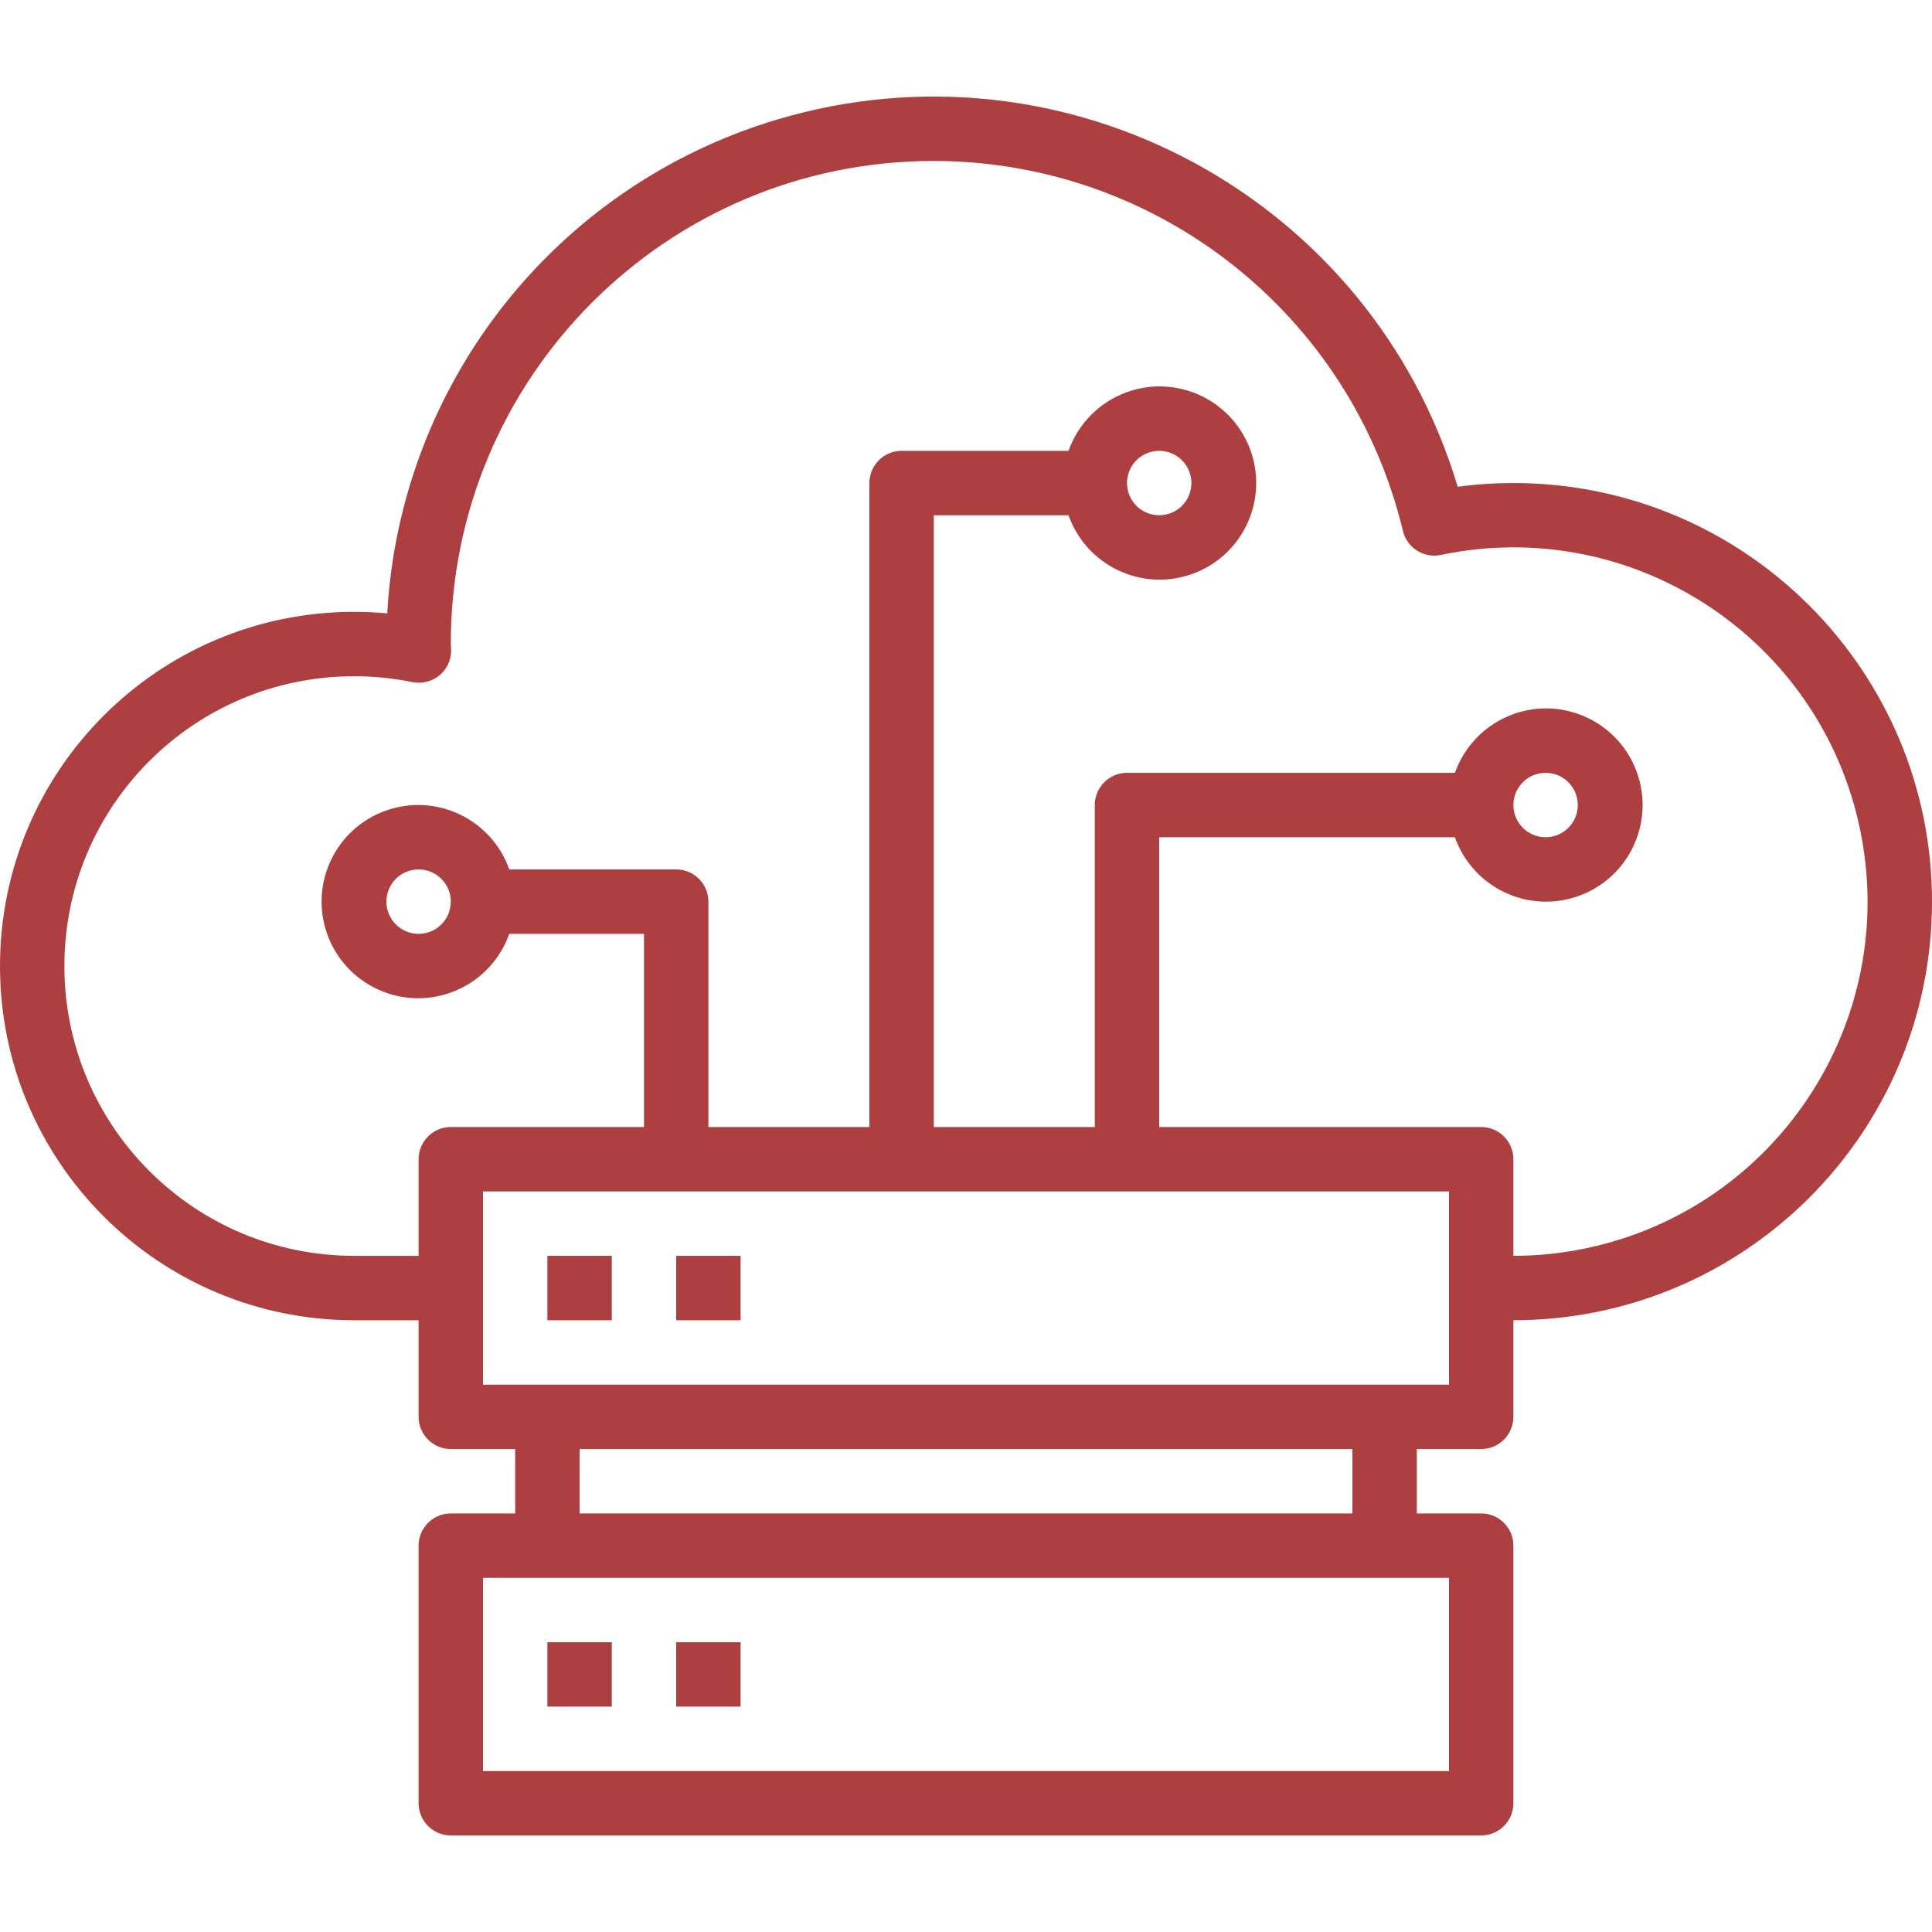 <?xml version="1.0"?>
<svg xmlns="http://www.w3.org/2000/svg" xmlns:xlink="http://www.w3.org/1999/xlink" version="1.1" id="Capa_1" x="0px" y="0px" viewBox="0 0 480 480" style="enable-background:new 0 0 480 480;" xml:space="preserve" width="512px" height="512px" class=""><g><g>
	<g>
		<rect x="136" y="408.009" width="16" height="16" data-original="#000000" class="active-path" data-old_color="#ad3f40" fill="#ad3f40"/>
	</g>
</g><g>
	<g>
		<rect x="168" y="408.009" width="16" height="16" data-original="#000000" class="active-path" data-old_color="#ad3f40" fill="#ad3f40"/>
	</g>
</g><g>
	<g>
		<rect x="136" y="312.009" width="16" height="16" data-original="#000000" class="active-path" data-old_color="#ad3f40" fill="#ad3f40"/>
	</g>
</g><g>
	<g>
		<rect x="168" y="312.009" width="16" height="16" data-original="#000000" class="active-path" data-old_color="#ad3f40" fill="#ad3f40"/>
	</g>
</g><g>
	<g>
		<path d="M376,120.009c-4.629,0.002-9.252,0.312-13.84,0.928C340.602,49.019,264.824,8.194,192.906,29.752    C138.064,46.191,99.4,95.229,96.208,152.393c-2.728-0.256-5.472-0.384-8.208-0.384c-48.601,0-88,39.399-88,88s39.399,88,88,88h16    v24c0,4.418,3.582,8,8,8h16v16h-16c-4.418,0-8,3.582-8,8v64c0,4.418,3.582,8,8,8h256c4.418,0,8-3.582,8-8v-64c0-4.418-3.582-8-8-8    h-16v-16h16c4.418,0,8-3.582,8-8v-24c57.438,0,104-46.562,104-104S433.438,120.009,376,120.009z M360,392.009v48H120v-48H360z     M144,376.009v-16h192v16H144z M360,344.009H120v-48h240V344.009z M393.993,310.145c-5.918,1.238-11.947,1.862-17.993,1.864v-24    c0-4.418-3.582-8-8-8h-80v-72h73.472c4.418,12.497,18.131,19.046,30.627,14.627c12.497-4.418,19.046-18.131,14.627-30.627    c-4.418-12.497-18.131-19.046-30.627-14.627c-6.835,2.416-12.211,7.793-14.627,14.627H280c-4.418,0-8,3.582-8,8v80h-40v-152    h33.472c4.418,12.497,18.131,19.046,30.627,14.627c12.497-4.418,19.046-18.131,14.627-30.627    c-4.418-12.497-18.131-19.046-30.627-14.627c-6.835,2.416-12.211,7.793-14.627,14.627H224c-4.418,0-8,3.582-8,8v160h-40v-56    c0-4.418-3.582-8-8-8h-41.472c-4.418-12.497-18.131-19.046-30.627-14.627s-19.046,18.131-14.627,30.627    s18.131,19.046,30.627,14.627c6.835-2.416,12.211-7.793,14.627-14.627H160v48h-48c-4.418,0-8,3.582-8,8v24H88    c-39.765,0-72-32.236-72-72c0-39.765,32.235-72,72-72c4.869,0.004,9.725,0.494,14.496,1.464c2.372,0.464,4.827-0.155,6.696-1.688    c1.862-1.546,2.924-3.852,2.888-6.272c0-0.16-0.072-1.344-0.08-1.504C111.956,93.77,165.617,40.037,231.856,39.993    c55.474-0.037,103.734,37.974,116.696,91.912c1.008,4.205,5.174,6.848,9.408,5.968c47.572-9.95,94.202,20.548,104.152,68.12    S441.564,300.195,393.993,310.145z M376,200.009c0-4.418,3.582-8,8-8s8,3.582,8,8s-3.582,8-8,8S376,204.427,376,200.009z     M280,120.009c0-4.418,3.582-8,8-8s8,3.582,8,8s-3.582,8-8,8S280,124.427,280,120.009z M112,224.009c0,4.418-3.582,8-8,8    s-8-3.582-8-8s3.582-8,8-8S112,219.59,112,224.009z" data-original="#000000" class="active-path" data-old_color="#ad3f40" fill="#ad3f40"/>
	</g>
</g></g> </svg>
